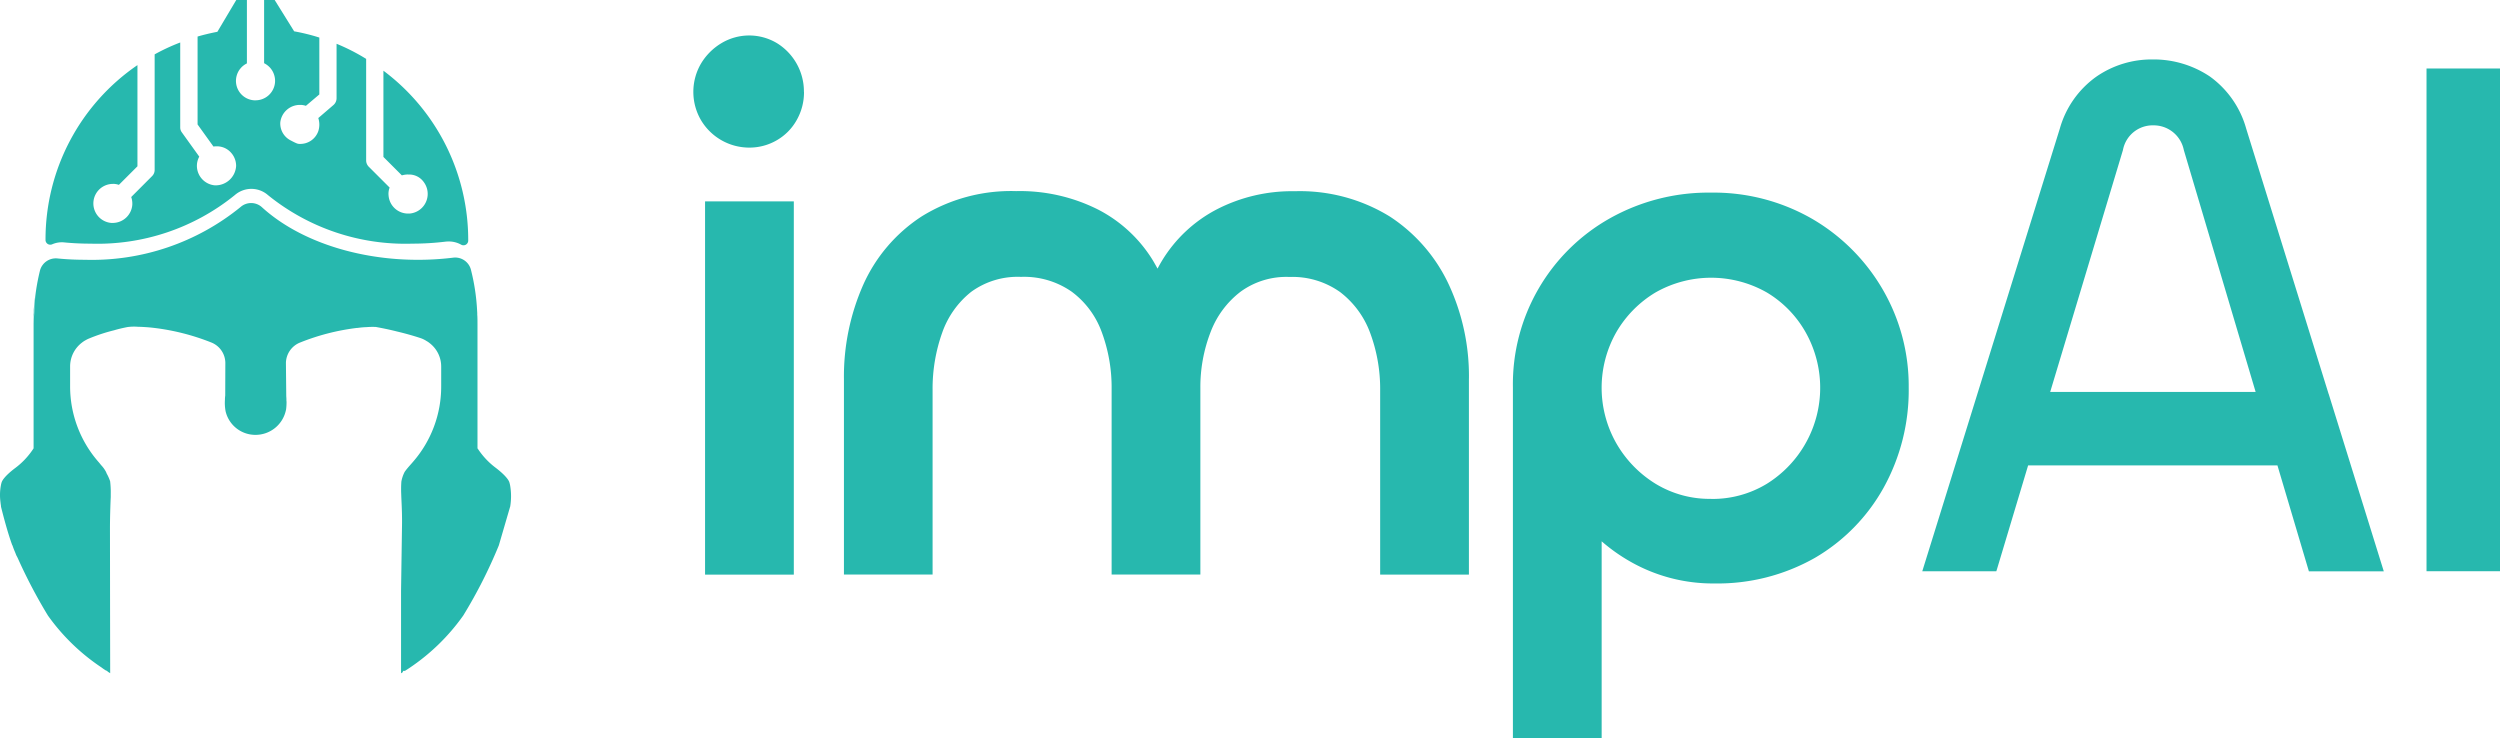 <svg id="katman_2" data-name="katman 2" xmlns="http://www.w3.org/2000/svg" width="148.983" height="44" viewBox="0 0 148.983 44">
  <g id="Group_2914" data-name="Group 2914" transform="translate(0)">
    <g id="Group_2911" data-name="Group 2911" transform="translate(41.319 2.119)">
      <g id="Group_2909" data-name="Group 2909">
        <g id="Group_2908" data-name="Group 2908">
          <path id="Path_1869" data-name="Path 1869" d="M129.174,9.642a3.342,3.342,0,0,1-.435,1.679,3.162,3.162,0,0,1-1.18,1.2,3.232,3.232,0,0,1-1.662.442,3.346,3.346,0,0,1-2.859-1.632,3.34,3.34,0,0,1,0-3.378,3.524,3.524,0,0,1,1.21-1.21,3.217,3.217,0,0,1,3.321,0,3.384,3.384,0,0,1,1.6,2.9h0Z" transform="translate(-122.58 -6.286)" fill="#27b8ae"/>
          <rect id="Rectangle_1328" data-name="Rectangle 1328" width="5.289" height="22.243" transform="translate(0.698 9.882)" fill="#27b8ae"/>
        </g>
        <path id="Path_1870" data-name="Path 1870" d="M186.444,44.952V56.636h-5.289V45.646a9.543,9.543,0,0,0-.6-3.425,5.41,5.41,0,0,0-1.787-2.424,4.889,4.889,0,0,0-3.017-.9,4.621,4.621,0,0,0-2.906.873,5.459,5.459,0,0,0-1.787,2.39,9.09,9.09,0,0,0-.617,3.391V56.63h-5.289V45.552a9.475,9.475,0,0,0-.6-3.4,5.2,5.2,0,0,0-1.783-2.38,4.95,4.95,0,0,0-3.02-.88,4.7,4.7,0,0,0-2.967.893,5.372,5.372,0,0,0-1.723,2.424,9.928,9.928,0,0,0-.576,3.428V56.63H149.2V44.986a13.511,13.511,0,0,1,1.15-5.623,9.457,9.457,0,0,1,3.479-4.072,10.1,10.1,0,0,1,5.63-1.51,10.364,10.364,0,0,1,4.888,1.1,8.273,8.273,0,0,1,3.273,3.044c.094.158.182.32.27.475.081-.158.172-.32.266-.475a8.307,8.307,0,0,1,3.226-3.037,9.772,9.772,0,0,1,4.682-1.1,10.209,10.209,0,0,1,5.67,1.51,9.754,9.754,0,0,1,3.519,4.066,12.958,12.958,0,0,1,1.193,5.593h0Z" transform="translate(-140.226 -24.511)" fill="#27b8ae"/>
        <path id="Path_1871" data-name="Path 1871" d="M289.494,39.828a11.592,11.592,0,0,0-4.207-4.214,11.754,11.754,0,0,0-6.021-1.564,12,12,0,0,0-6.014,1.52,11.339,11.339,0,0,0-5.8,10.08V66.571h5.289V54.83a10.529,10.529,0,0,0,1.746,1.23,9.92,9.92,0,0,0,4.952,1.281,11.765,11.765,0,0,0,6-1.52,11.042,11.042,0,0,0,4.1-4.177,12,12,0,0,0,1.5-5.99,11.44,11.44,0,0,0-1.541-5.819h0ZM279.266,52.3a6.206,6.206,0,0,1-3.314-.9,6.8,6.8,0,0,1-2.346-2.427,6.7,6.7,0,0,1,0-6.591,6.65,6.65,0,0,1,2.34-2.38,6.706,6.706,0,0,1,6.641,0,6.461,6.461,0,0,1,2.313,2.377,6.739,6.739,0,0,1-2.319,9.025,6.231,6.231,0,0,1-3.314.9h0Z" transform="translate(-218.612 -24.69)" fill="#27b8ae"/>
      </g>
      <g id="Group_2910" data-name="Group 2910" transform="translate(73.241 1.424)">
        <path id="Path_1872" data-name="Path 1872" d="M364.051,30.447l-4.918-15.831a5.71,5.71,0,0,0-2.161-3.091,6.007,6.007,0,0,0-3.412-1.015,5.788,5.788,0,0,0-3.337,1.015,5.687,5.687,0,0,0-2.188,3.095l-8.2,26.389h4.413l.04-.128,1.854-6.179H361l1.874,6.311h4.463L364.055,30.45Zm-16.593-.125,4.335-14.412a1.8,1.8,0,0,1,1.814-1.473,1.829,1.829,0,0,1,1.814,1.473L359.7,30.322H347.462Z" transform="translate(-339.84 -10.51)" fill="#27b8ae"/>
        <rect id="Rectangle_1329" data-name="Rectangle 1329" width="4.379" height="29.959" transform="translate(30.044 0.539)" fill="#27b8ae"/>
      </g>
    </g>
    <g id="Group_2913" data-name="Group 2913">
      <path id="Path_1873" data-name="Path 1873" d="M28.195,4.211V9.352l1.1,1.1a1.212,1.212,0,0,1,.28-.051.614.614,0,0,1,.111,0,1.065,1.065,0,0,1,.92.458,1.176,1.176,0,0,1-.853,1.868c-.034,0-.064,0-.091,0a1.165,1.165,0,0,1-1.16-1.079,1,1,0,0,1,.064-.469L27.321,9.935a.537.537,0,0,1-.155-.374V3.509a11.87,11.87,0,0,0-1.763-.9v3.25a.534.534,0,0,1-.179.394l-.91.782a1.264,1.264,0,0,1,0,.782,1.133,1.133,0,0,1-1.1.759c-.108,0-.152,0-.529-.2A1.13,1.13,0,0,1,22.049,7.3a1.172,1.172,0,0,1,1.163-1.048H23.3a1.217,1.217,0,0,1,.276.054l.8-.678V2.238a11.836,11.836,0,0,0-1.5-.371L21.715,0h-.63V3.766a1.219,1.219,0,0,1,.371.287,1.181,1.181,0,0,1,.28.85,1.166,1.166,0,0,1-1.163,1.075.823.823,0,0,1-.088,0,1.16,1.16,0,0,1-.425-2.2V0h-.634L18.3,1.895c-.4.078-.792.169-1.18.283V7.416l.947,1.318a1.012,1.012,0,0,1,.179-.013.705.705,0,0,1,.088,0,1.123,1.123,0,0,1,.8.4,1.168,1.168,0,0,1,.283.772,1.226,1.226,0,0,1-1.23,1.153h-.027A1.17,1.17,0,0,1,17.083,9.8a1.149,1.149,0,0,1,.138-.465L16.18,7.885a.484.484,0,0,1-.094-.293V2.532a11.8,11.8,0,0,0-1.524.708v6.887a.512.512,0,0,1-.152.367l-1.244,1.247a1.215,1.215,0,0,1,.064.469,1.171,1.171,0,0,1-1.163,1.075.791.791,0,0,1-.088,0,1.165,1.165,0,0,1,.088-2.326c.03,0,.064,0,.088,0a1.09,1.09,0,0,1,.276.057l1.106-1.106V3.88A12.576,12.576,0,0,0,8.059,14.267v.017a.283.283,0,0,0,.4.273,1.437,1.437,0,0,1,.748-.108c.492.047,1.008.071,1.53.071a12.993,12.993,0,0,0,8.6-2.892,1.5,1.5,0,0,1,1.979,0,13.009,13.009,0,0,0,8.6,2.892A16.571,16.571,0,0,0,31.9,14.4q.1-.01.192-.01a1.5,1.5,0,0,1,.732.189.282.282,0,0,0,.425-.236v-.067A12.593,12.593,0,0,0,28.2,4.217Z" transform="translate(-5.346)" fill="#27b8ae"/>
      <g id="Group_2912" data-name="Group 2912" transform="translate(0 12.094)">
        <path id="Path_1874" data-name="Path 1874" d="M30.423,53.94l-.684,2.343a29.11,29.11,0,0,1-2.12,4.18,12.337,12.337,0,0,1-3.182,3.108c-.1.067-.192.128-.293.189h-.1L24,63.851a.766.766,0,0,1-.088.054V59l.057-3.894c.01-.516-.01-1.035-.034-1.541l-.007-.152-.007-.209a6.536,6.536,0,0,1,.01-.725,2.079,2.079,0,0,1,.179-.543.43.43,0,0,1,.054-.084c.081-.115.216-.27.354-.425l.1-.115a6.822,6.822,0,0,0,1.686-4.5V45.627a1.756,1.756,0,0,0-.678-1.389,1.213,1.213,0,0,0-.192-.131,1.556,1.556,0,0,0-.4-.189c-.4-.131-.866-.263-1.362-.381-.455-.115-.873-.2-1.278-.273h-.051a4.541,4.541,0,0,0-.485.013,4.729,4.729,0,0,0-.533.047h-.04a13.4,13.4,0,0,0-3.388.87,1.335,1.335,0,0,0-.846,1.21l.02,1.989q.01.121.01.243v.037a.315.315,0,0,1,.007.078,3.529,3.529,0,0,1-.027.432l-.017.071a1.85,1.85,0,0,1-1.8,1.443,1.823,1.823,0,0,1-1.787-1.4,2.727,2.727,0,0,1-.04-.691,1.846,1.846,0,0,1,.017-.249l.007-1.955a1.322,1.322,0,0,0-.836-1.21,13.571,13.571,0,0,0-3.469-.876c-.3-.034-.61-.054-.914-.061a2.91,2.91,0,0,0-.61.017q-.465.091-.8.192a10.405,10.405,0,0,0-1.48.485,1.728,1.728,0,0,0-.179.084l-.071.04a1.488,1.488,0,0,0-.192.131,1.786,1.786,0,0,0-.7,1.4v1.2a6.839,6.839,0,0,0,1.686,4.5c.054.061.1.118.158.192a1.76,1.76,0,0,1,.3.418h0L6.369,52a2.677,2.677,0,0,1,.206.462,5.434,5.434,0,0,1,.037.752V53.4l-.01.209c-.02.523-.034,1.052-.037,1.571l.007,5.256L6.578,63.9c-.04-.027-.084-.051-.125-.078l-.081-.071H6.339l-.027-.02a2.467,2.467,0,0,1-.246-.169,12.266,12.266,0,0,1-3.2-3.1,30.963,30.963,0,0,1-1.78-3.385l-.051-.108a.232.232,0,0,1-.024-.044c-.01-.02-.02-.037-.03-.054-.024-.067-.051-.131-.078-.2-.051-.115-.094-.229-.131-.337a.425.425,0,0,0-.04-.088C.47,55.518.244,54.665.072,53.98v-.007A1.036,1.036,0,0,0,.049,53.8v-.034c-.007-.037-.01-.071-.017-.131a3.085,3.085,0,0,1,.03-.91,1.353,1.353,0,0,1,.051-.209c.027-.078.158-.361.85-.876a4.52,4.52,0,0,0,1-1.062l.051-.078V43.058l.094-1.568A12.8,12.8,0,0,1,2.4,39.882a.977.977,0,0,1,1.021-.7c.536.054,1.089.081,1.648.081a14.037,14.037,0,0,0,9.277-3.142.956.956,0,0,1,1.264,0c2.565,2.346,6.988,3.557,11.4,3.017a.97.97,0,0,1,1.062.7,12.49,12.49,0,0,1,.371,2.417c0,.054.007.1.01.182v.091c0,.037.007.081.007.1.007.162.007.32.007.489V50.5l.051.071a4.5,4.5,0,0,0,1,1.062c.688.519.819.806.843.873a1.617,1.617,0,0,1,.061.266,3.807,3.807,0,0,1,0,1.16Z" transform="translate(-0.012 -35.876)" fill="#27b8ae"/>
        <path id="Path_1875" data-name="Path 1875" d="M6.024,52.55,5.93,54.118c0-.148,0-.293.01-.452,0-.027,0-.054,0-.081s.007-.084.007-.1c0-.037,0-.078,0-.111v-.094c.013-.185.03-.381.051-.566C6.011,52.658,6.014,52.6,6.024,52.55Z" transform="translate(-3.935 -46.929)" fill="#27b8ae"/>
      </g>
    </g>
  </g>
</svg>
